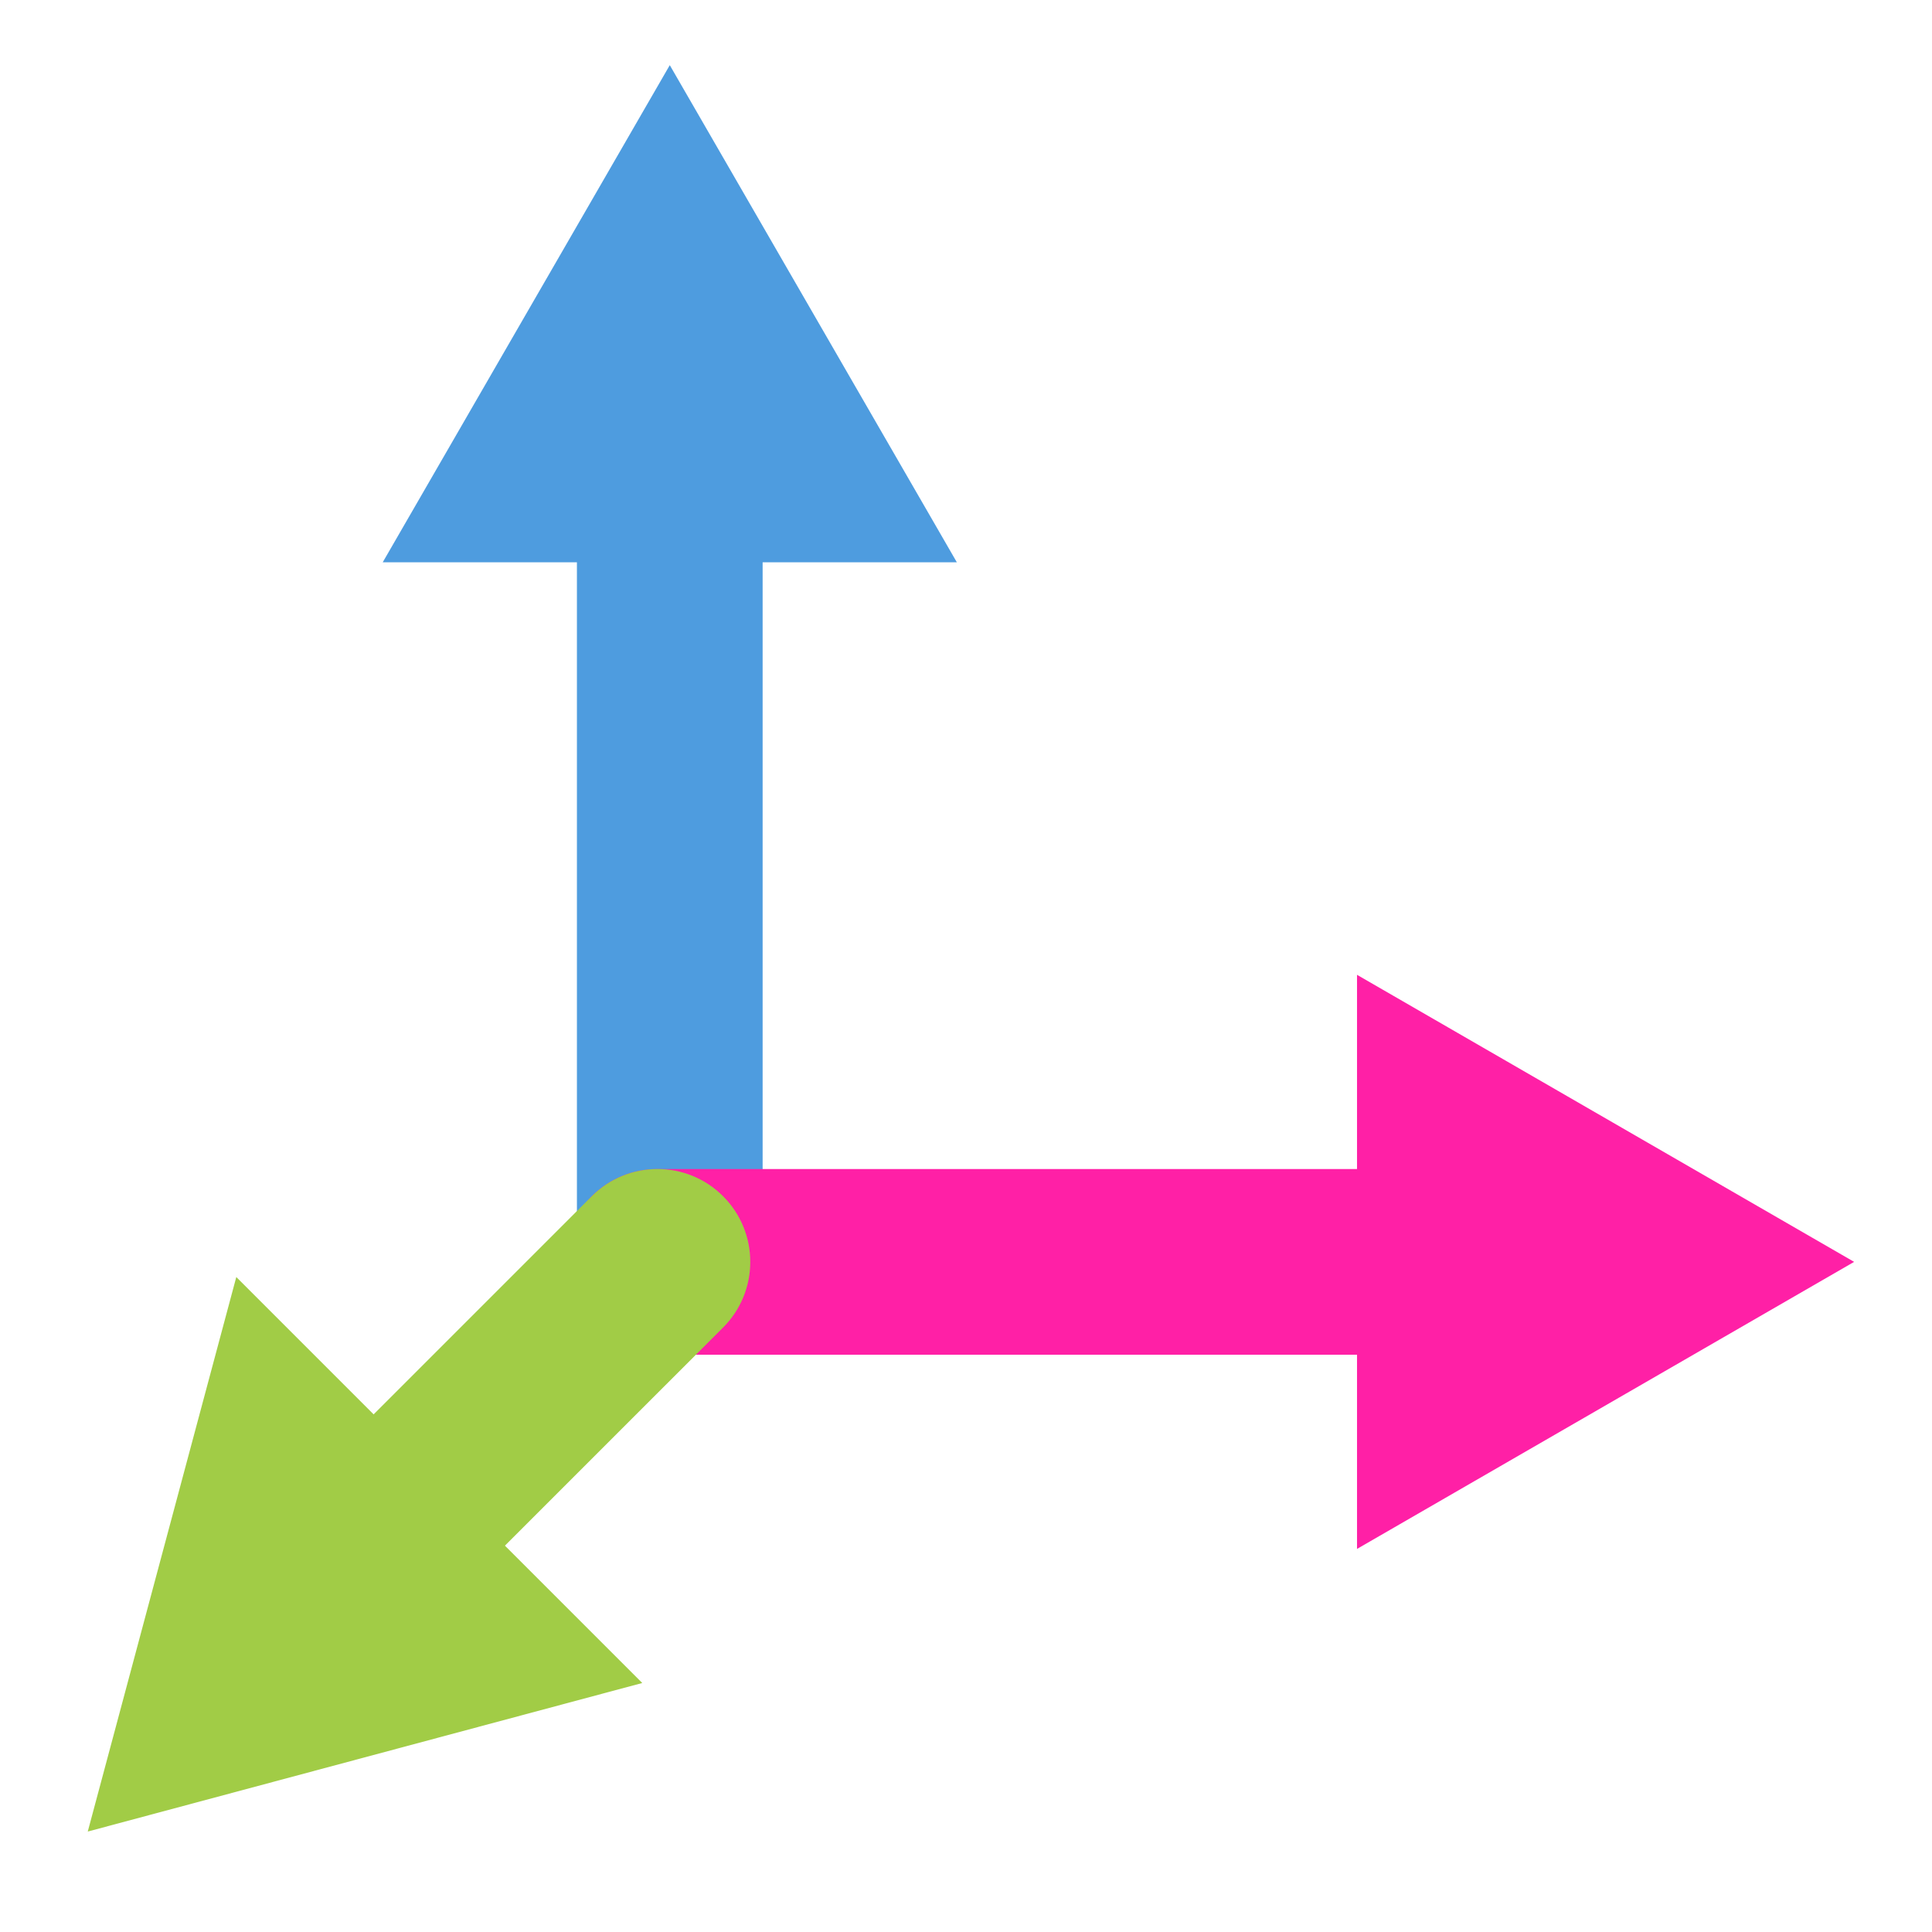 <?xml version="1.0" encoding="utf-8"?>
<!-- Generator: Adobe Illustrator 16.0.0, SVG Export Plug-In . SVG Version: 6.00 Build 0)  -->
<!DOCTYPE svg PUBLIC "-//W3C//DTD SVG 1.1//EN" "http://www.w3.org/Graphics/SVG/1.1/DTD/svg11.dtd">
<svg version="1.1" id="Layer_1" xmlns="http://www.w3.org/2000/svg" xmlns:xlink="http://www.w3.org/1999/xlink" x="0px" y="0px"
	 width="148.268px" height="148.268px" viewBox="0 0 148.268 148.268" enable-background="new 0 0 148.268 148.268"
	 xml:space="preserve">
<path fill="#4E9CDF" d="M51.401,103.965c-3.936,0-7.126-3.189-7.126-7.125V36.705c0-3.936,3.19-7.125,7.126-7.125
	c3.936,0,7.126,3.189,7.126,7.125V96.84C58.527,100.775,55.336,103.965,51.401,103.965"/>
<polygon fill="#4E9CDF" points="29.372,43.151 51.401,5 73.431,43.151 "/>
<path fill="#FF20A6" d="M110.587,103.965H50.453c-3.936,0-7.126-3.189-7.126-7.125s3.19-7.125,7.126-7.125h60.135
	c3.936,0,7.127,3.189,7.127,7.125S114.523,103.965,110.587,103.965"/>
<polygon fill="#FF20A6" points="104.142,74.81 142.292,96.84 104.142,118.869 "/>
<path fill="#A1CC46" d="M29.153,125.266c-1.823,0-3.648-0.696-5.038-2.088c-2.784-2.782-2.784-7.295,0-10.076l21.3-21.301
	c2.78-2.783,7.295-2.783,10.076,0c2.784,2.783,2.784,7.295,0,10.078l-21.3,21.299C32.801,124.569,30.976,125.266,29.153,125.266"/>
<polygon fill="#A1CC46" points="49.289,129.158 6.735,140.559 18.134,98.004 "/>
</svg>
